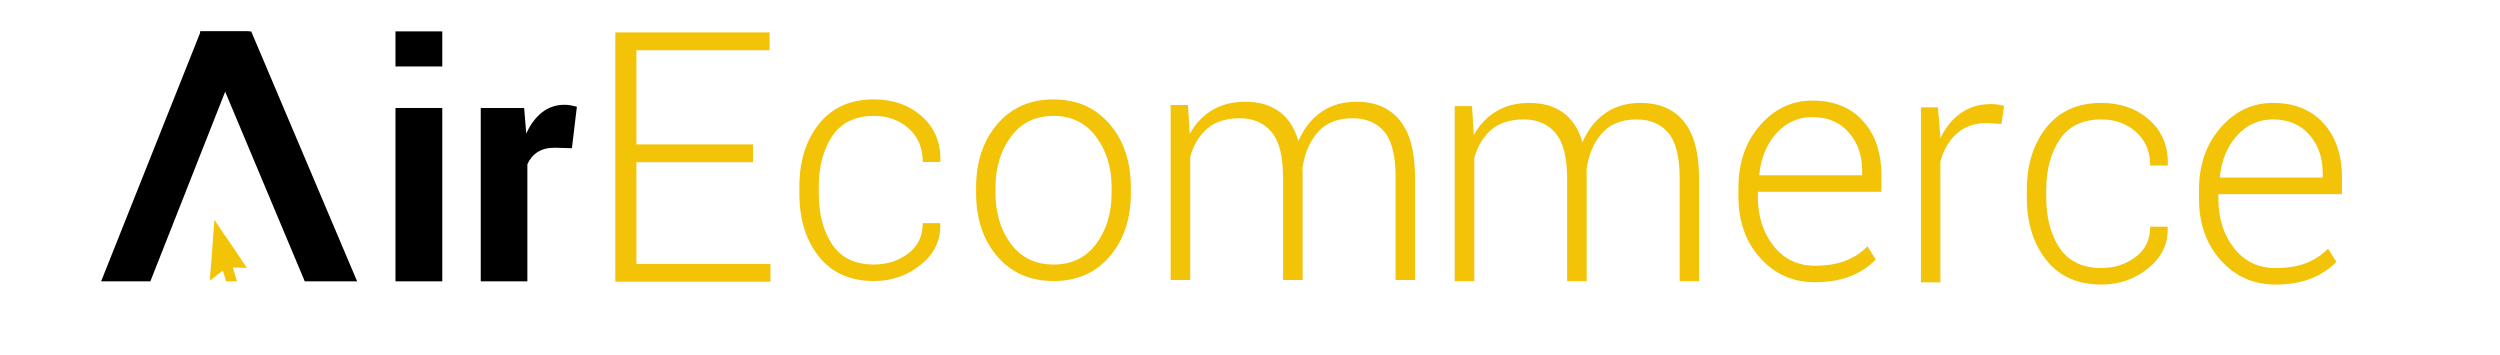 <?xml version="1.0" encoding="UTF-8" standalone="no"?><!DOCTYPE svg PUBLIC "-//W3C//DTD SVG 1.1//EN" "http://www.w3.org/Graphics/SVG/1.1/DTD/svg11.dtd"><svg width="180.504px" height="25.658px" viewBox="0 0 181 26" version="1.1" xmlns="http://www.w3.org/2000/svg" xmlns:xlink="http://www.w3.org/1999/xlink" xml:space="preserve" xmlns:serif="http://www.serif.com/" style="fill-rule:evenodd;clip-rule:evenodd;stroke-linejoin:round;stroke-miterlimit:1.414;"><g><g><path d="M62.998,19.354c0.938,0 1.767,-0.267 2.484,-0.801c0.718,-0.535 1.077,-1.277 1.077,-2.228l1.254,0l0.024,0.071c0.04,1.183 -0.434,2.173 -1.42,2.97c-0.986,0.797 -2.126,1.195 -3.419,1.195c-1.744,0 -3.091,-0.597 -4.041,-1.793c-0.951,-1.195 -1.426,-2.731 -1.426,-4.608l0,-0.497c0,-1.862 0.477,-3.392 1.432,-4.591c0.954,-1.199 2.295,-1.799 4.023,-1.799c1.404,0 2.573,0.415 3.508,1.243c0.935,0.828 1.386,1.917 1.355,3.265l-0.024,0.071l-1.266,0c0,-1.025 -0.345,-1.843 -1.035,-2.455c-0.69,-0.611 -1.536,-0.917 -2.538,-0.917c-1.373,0 -2.388,0.491 -3.047,1.472c-0.659,0.981 -0.988,2.216 -0.988,3.705l0,0.497c0,1.512 0.327,2.757 0.982,3.735c0.655,0.977 1.676,1.465 3.065,1.465Z" style="fill:#f2c307;fill-rule:nonzero;"/><path d="M70.46,13.722c0,-1.885 0.517,-3.431 1.55,-4.638c1.034,-1.207 2.402,-1.811 4.106,-1.811c1.712,0 3.084,0.604 4.118,1.811c1.033,1.207 1.55,2.753 1.55,4.638l0,0.39c0,1.894 -0.515,3.442 -1.544,4.645c-1.03,1.203 -2.396,1.804 -4.1,1.804c-1.72,0 -3.096,-0.601 -4.13,-1.804c-1.033,-1.203 -1.55,-2.751 -1.55,-4.645l0,-0.39Zm1.42,0.384c0,1.482 0.375,2.727 1.124,3.735c0.75,1.009 1.795,1.513 3.136,1.513c1.317,0 2.352,-0.504 3.106,-1.513c0.753,-1.008 1.13,-2.253 1.13,-3.735l0,-0.39c0,-1.457 -0.379,-2.695 -1.136,-3.711c-0.757,-1.016 -1.799,-1.525 -3.124,-1.525c-1.325,0 -2.362,0.509 -3.112,1.525c-0.749,1.016 -1.124,2.254 -1.124,3.711l0,0.39Z" style="fill:#f2c307;fill-rule:nonzero;"/><path d="M85.961,7.681l0.13,2.118c0.411,-0.749 0.957,-1.329 1.639,-1.739c0.683,-0.41 1.497,-0.616 2.444,-0.616c0.978,0 1.796,0.237 2.455,0.71c0.658,0.474 1.13,1.195 1.414,2.166c0.386,-0.9 0.936,-1.604 1.65,-2.112c0.714,-0.509 1.584,-0.764 2.609,-0.764c1.365,0 2.418,0.454 3.16,1.361c0.741,0.907 1.112,2.311 1.112,4.212l0,7.467l-1.42,0l0,-7.505c0,-1.581 -0.278,-2.697 -0.834,-3.35c-0.556,-0.652 -1.331,-0.978 -2.325,-0.978c-1.097,0 -1.945,0.344 -2.544,1.032c-0.6,0.687 -0.97,1.569 -1.112,2.644c0,0.055 0.002,0.134 0.005,0.237c0.004,0.103 0.006,0.178 0.006,0.225l0,7.695l-1.431,0l0,-7.505c0,-1.549 -0.282,-2.658 -0.846,-3.326c-0.564,-0.668 -1.339,-1.002 -2.325,-1.002c-1.002,0 -1.797,0.255 -2.385,0.765c-0.587,0.51 -0.999,1.196 -1.236,2.057l0,9.011l-1.432,0l0,-12.803l1.266,0Z" style="fill:#f2c307;fill-rule:nonzero;"/><path d="M106.744,7.767l0.13,2.118c0.411,-0.75 0.957,-1.33 1.639,-1.74c0.683,-0.41 1.497,-0.615 2.444,-0.615c0.978,0 1.796,0.237 2.455,0.71c0.658,0.473 1.13,1.195 1.414,2.165c0.386,-0.899 0.936,-1.603 1.65,-2.112c0.714,-0.509 1.584,-0.763 2.609,-0.763c1.365,0 2.418,0.454 3.16,1.361c0.741,0.907 1.112,2.311 1.112,4.212l0,7.466l-1.42,0l0,-7.505c0,-1.581 -0.278,-2.697 -0.834,-3.349c-0.556,-0.652 -1.331,-0.978 -2.325,-0.978c-1.097,0 -1.945,0.344 -2.544,1.031c-0.6,0.688 -0.97,1.569 -1.112,2.644c0,0.056 0.001,0.135 0.005,0.237c0.004,0.103 0.006,0.178 0.006,0.226l0,7.694l-1.431,0l0,-7.505c0,-1.549 -0.282,-2.657 -0.846,-3.325c-0.564,-0.668 -1.339,-1.002 -2.325,-1.002c-1.002,0 -1.797,0.255 -2.385,0.765c-0.587,0.509 -0.999,1.195 -1.236,2.057l0,9.01l-1.432,0l0,-12.802l1.266,0Z" style="fill:#f2c307;fill-rule:nonzero;"/><path d="M145.481,9.071l-1.053,-0.071c-0.891,0 -1.623,0.25 -2.195,0.751c-0.572,0.501 -0.98,1.189 -1.224,2.065l0,8.839l-1.42,0l0,-12.803l1.242,0l0.178,2.13l0,0.142c0.37,-0.789 0.867,-1.404 1.491,-1.846c0.623,-0.442 1.364,-0.663 2.224,-0.663c0.181,0 0.357,0.014 0.527,0.042c0.169,0.028 0.309,0.057 0.42,0.089l-0.19,1.325Z" style="fill:#f2c307;fill-rule:nonzero;"/><path d="M131.82,20.647c-1.601,0 -2.932,-0.592 -3.993,-1.775c-1.061,-1.183 -1.592,-2.682 -1.592,-4.497l0,-0.65c0,-1.83 0.527,-3.349 1.58,-4.556c1.053,-1.207 2.329,-1.81 3.828,-1.81c1.57,0 2.804,0.497 3.703,1.491c0.9,0.994 1.349,2.319 1.349,3.975l0,1.207l-9.04,0l0,0.343c0,1.44 0.383,2.644 1.148,3.612c0.765,0.969 1.771,1.453 3.017,1.453c0.884,0 1.637,-0.123 2.26,-0.367c0.623,-0.245 1.156,-0.596 1.598,-1.053l0.603,0.97c-0.481,0.507 -1.09,0.91 -1.828,1.208c-0.738,0.299 -1.615,0.449 -2.633,0.449Zm-0.177,-12.081c-1.049,0 -1.929,0.399 -2.639,1.197c-0.71,0.799 -1.124,1.8 -1.242,3.003l0.023,0.059l7.502,0l0,-0.354c0,-1.109 -0.327,-2.037 -0.982,-2.784c-0.655,-0.748 -1.542,-1.121 -2.662,-1.121Z" style="fill:#f2c307;fill-rule:nonzero;"/><path d="M152.801,19.611c0.938,0 1.767,-0.267 2.484,-0.802c0.718,-0.534 1.077,-1.277 1.077,-2.227l1.254,0l0.024,0.071c0.04,1.183 -0.434,2.173 -1.42,2.97c-0.986,0.796 -2.126,1.195 -3.419,1.195c-1.744,0 -3.091,-0.598 -4.041,-1.793c-0.951,-1.195 -1.426,-2.731 -1.426,-4.609l0,-0.497c0,-1.861 0.477,-3.392 1.432,-4.591c0.954,-1.199 2.295,-1.798 4.023,-1.798c1.404,0 2.573,0.414 3.508,1.242c0.935,0.829 1.386,1.917 1.355,3.266l-0.024,0.071l-1.266,0c0,-1.025 -0.345,-1.844 -1.035,-2.455c-0.69,-0.611 -1.536,-0.917 -2.538,-0.917c-1.373,0 -2.388,0.49 -3.047,1.471c-0.659,0.981 -0.988,2.217 -0.988,3.706l0,0.496c0,1.513 0.327,2.758 0.982,3.735c0.655,0.977 1.676,1.466 3.065,1.466Z" style="fill:#f2c307;fill-rule:nonzero;"/><path d="M54.136,11.867l-8.531,0l0,7.442l9.809,0l0,1.303l-11.35,0l0,-18.241l11.288,0l0,1.303l-9.747,0l0,6.89l8.531,0l0,1.303Z" style="fill:#f2c307;fill-rule:nonzero;"/><path d="M14.73,16.095l0.013,0c0.769,1.176 1.613,2.345 2.36,3.503c-0.333,-0.016 -0.678,-0.02 -1.022,-0.025c0.076,0.313 0.215,0.67 0.304,1.011l-0.791,0c-0.078,-0.263 -0.164,-0.518 -0.243,-0.778c-0.311,0.199 -0.633,0.494 -0.95,0.729l0,-0.085c0.121,-1.44 0.222,-2.901 0.329,-4.355" style="fill:#f2c307;"/><path d="M21.343,20.584l3.831,0l-7.75,-18.287l-3.756,0l7.675,18.287Z" style="fill:#000000;fill-rule:nonzero;"/><path d="M10.045,20.584l-3.602,0l7.286,-18.287l3.531,0l-7.215,18.287Z" style="fill:#000000;fill-rule:nonzero;"/><rect x="27.981" y="7.9" width="3.423" height="12.684" style="fill:#000000;"/><rect x="27.981" y="2.296" width="3.423" height="2.567" style="fill:#000000;"/><path d="M40.889,10.843l-1.255,-0.035c-0.508,0 -0.926,0.106 -1.254,0.316c-0.329,0.211 -0.578,0.508 -0.751,0.892l0,8.568l-3.411,0l0,-12.684l3.177,0l0.153,1.876c0.296,-0.665 0.681,-1.181 1.154,-1.553c0.473,-0.372 1.018,-0.557 1.636,-0.557c0.171,0 0.33,0.014 0.474,0.042c0.145,0.026 0.291,0.06 0.44,0.098l-0.363,3.037Z" style="fill:#000000;fill-rule:nonzero;"/></g><path d="M165.518,20.818c-1.601,0 -2.933,-0.592 -3.994,-1.775c-1.061,-1.183 -1.591,-2.682 -1.591,-4.496l0,-0.651c0,-1.83 0.526,-3.349 1.58,-4.556c1.053,-1.207 2.329,-1.81 3.827,-1.81c1.57,0 2.805,0.497 3.704,1.491c0.899,0.994 1.349,2.319 1.349,3.975l0,1.207l-9.04,0l0,0.343c0,1.44 0.382,2.644 1.148,3.613c0.765,0.968 1.77,1.452 3.017,1.452c0.883,0 1.637,-0.123 2.26,-0.367c0.623,-0.245 1.155,-0.596 1.597,-1.053l0.604,0.97c-0.482,0.507 -1.091,0.91 -1.829,1.208c-0.737,0.299 -1.615,0.449 -2.632,0.449Zm-0.178,-12.081c-1.049,0 -1.928,0.399 -2.638,1.198c-0.71,0.798 -1.124,1.799 -1.243,3.003l0.024,0.058l7.502,0l0,-0.354c0,-1.109 -0.328,-2.037 -0.982,-2.784c-0.655,-0.747 -1.543,-1.121 -2.663,-1.121Z" style="fill:#f2c307;fill-rule:nonzero;"/></g></svg>